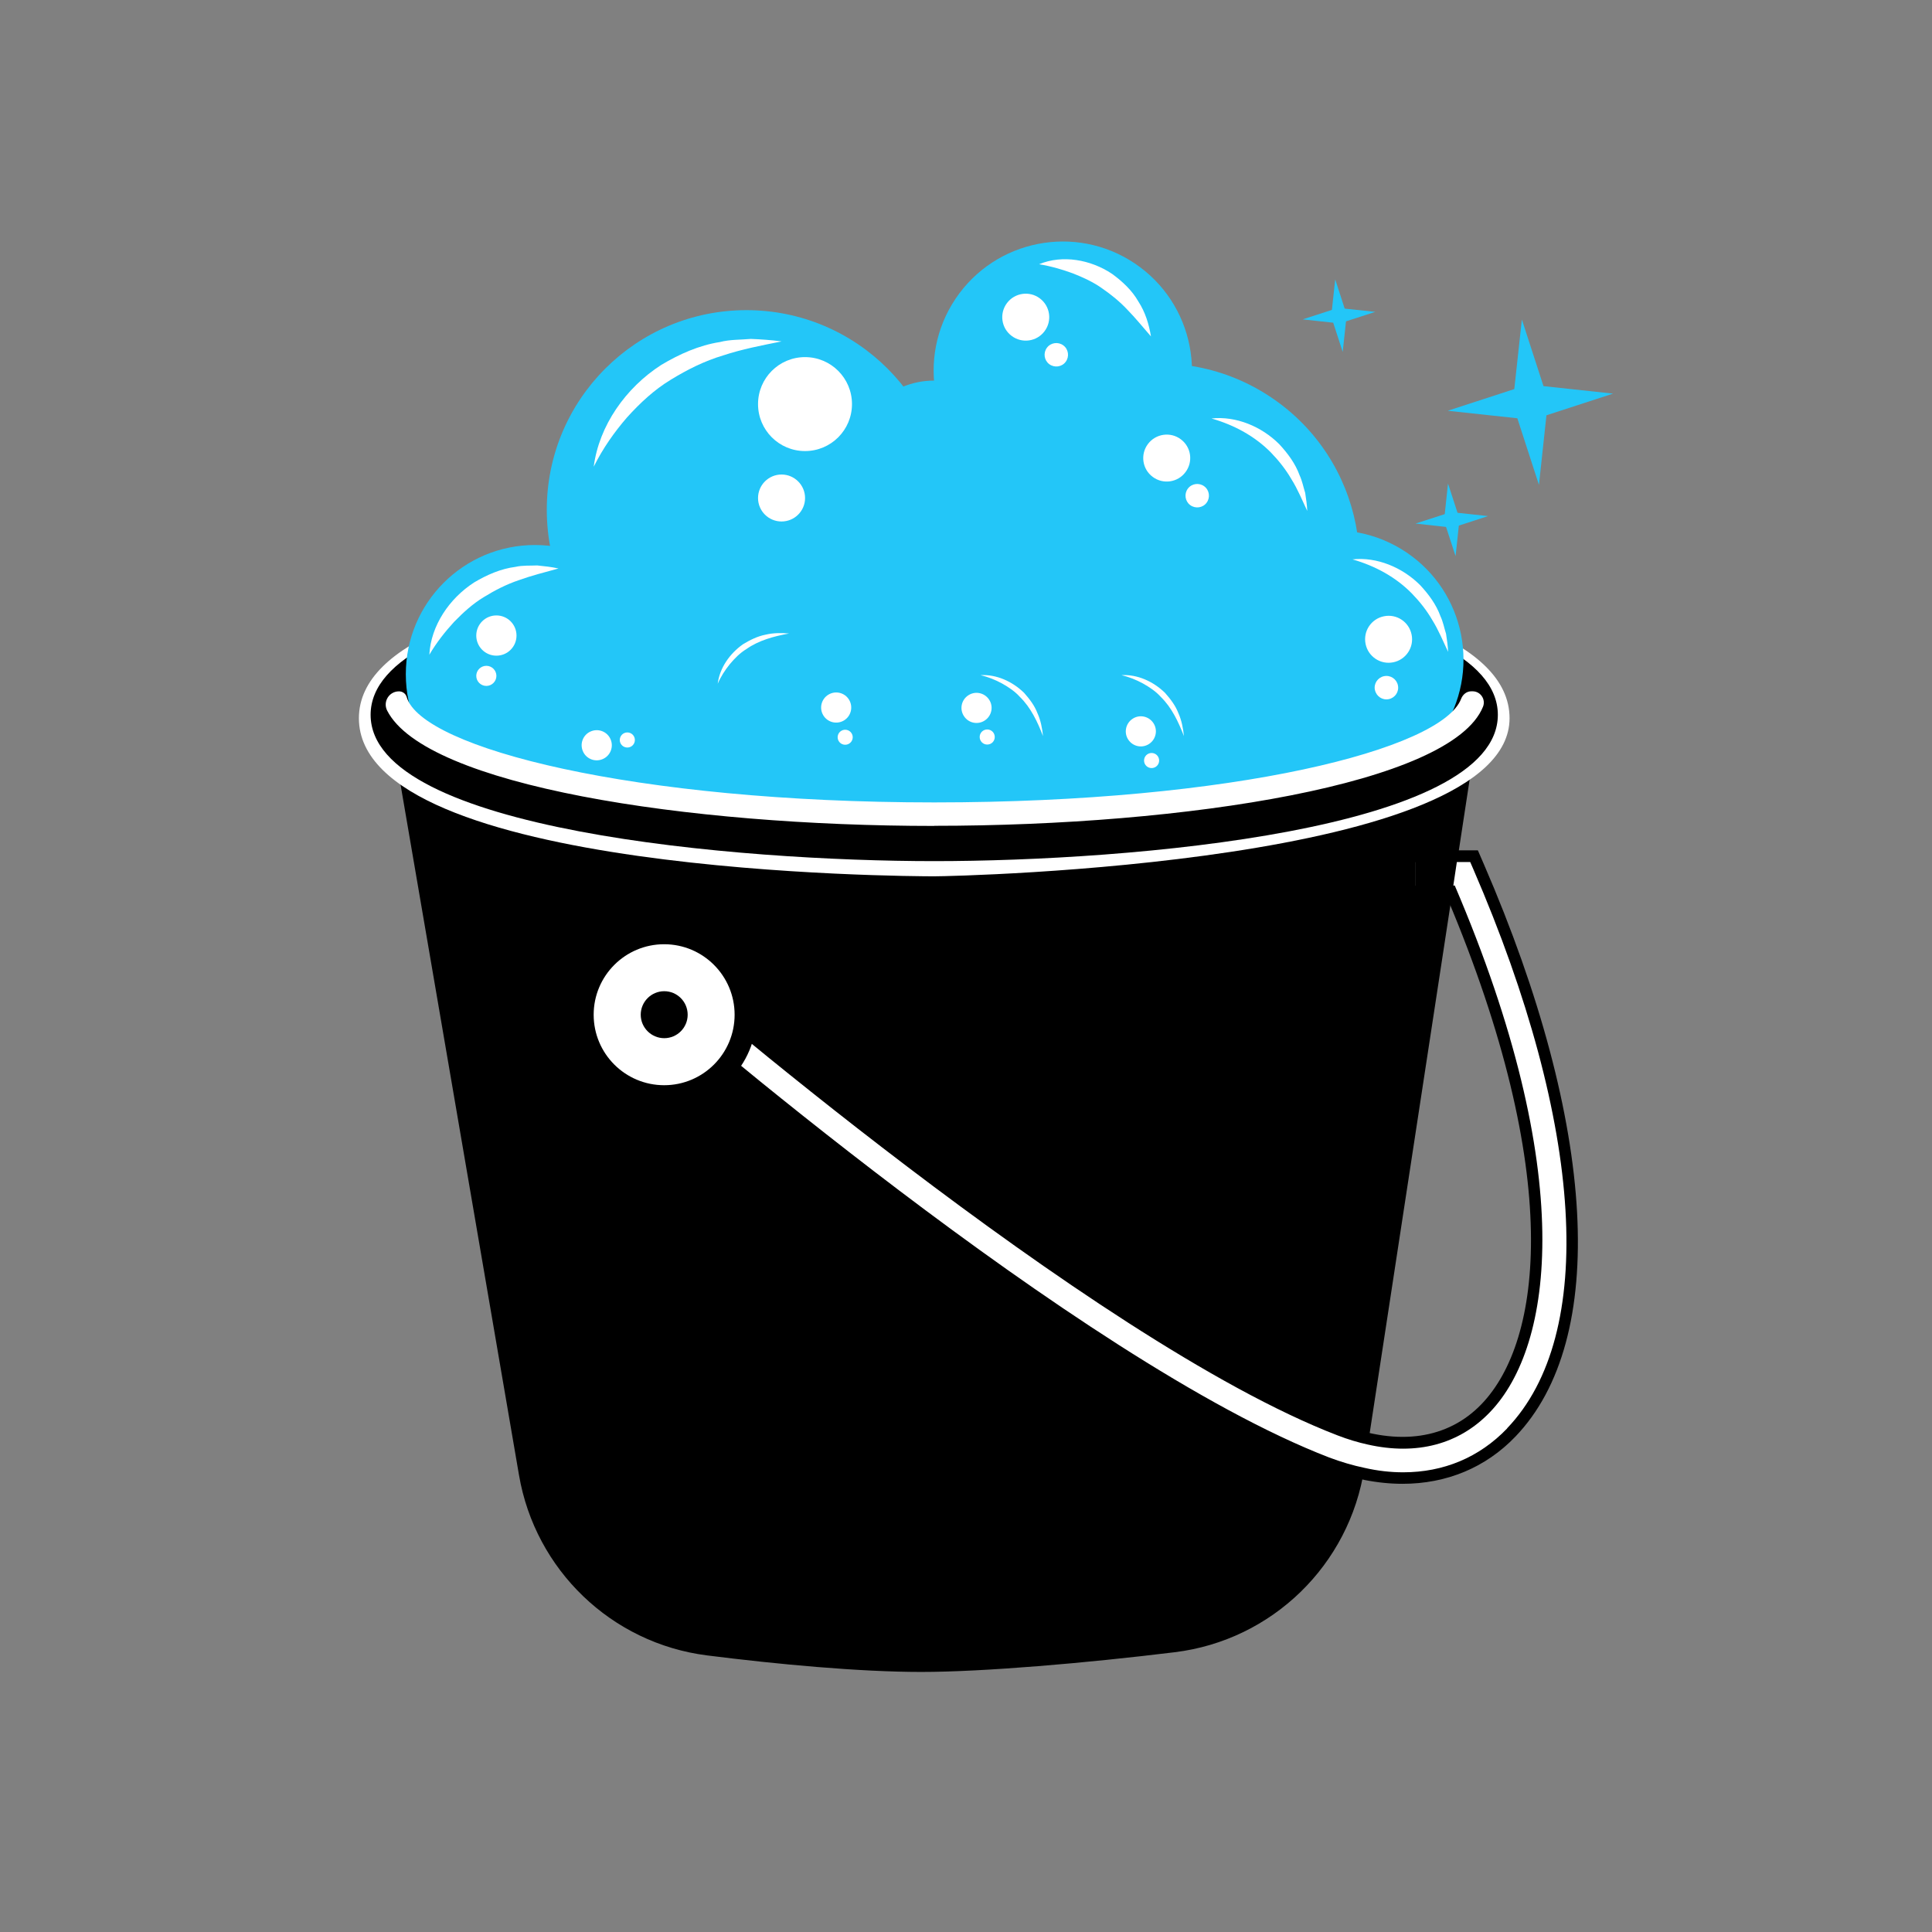 <svg
  xmlns="http://www.w3.org/2000/svg"
  viewBox="0 0 64 64"
>
  <rect x="0" y="0" width="64" height="64" fill="#808080" stroke="none"/>
  <g transform="translate(-64 -0) translate(11 8)">
    <!-- ALL ORIGINAL PATHS HERE -->
 xmlns="http://www.w3.org/2000/svg">
<path d="M99.893 20.558V21.337H101.145L98.314 39.855L98.198 40.626C97.707 43.841 95.139 46.338 91.914 46.732C88.986 47.091 85.58 47.385 83.518 47.385C81.456 47.385 78.74 47.13 76.418 46.837C73.255 46.434 70.731 44.008 70.193 40.867L66.064 16.795L65.676 15.699C65.908 15.963 70.031 20.538 83.155 19.783C96.675 19.004 99.631 19.254 100.93 17.184L101.841 16.795L101.266 20.562H99.897L99.893 20.558Z" fill="black"/>
<path d="M83.947 21.029C83.168 21.029 64.889 20.97 64.889 15.793C64.889 10.617 83.168 10.557 83.947 10.557C84.726 10.557 103.006 10.617 103.006 15.793C103.006 20.615 84.726 21.029 83.947 21.029ZM67.245 15.791C67.882 16.864 73.823 18.694 83.949 18.694C94.076 18.694 100.017 16.864 100.654 15.791C100.017 14.719 94.076 12.888 83.949 12.888C73.823 12.888 67.882 14.719 67.245 15.791Z" fill="white"/>
<path d="M83.948 20.526C77.49 20.526 65.277 19.513 65.277 15.679C65.277 11.845 77.49 10.831 83.948 10.831C90.405 10.831 102.618 11.845 102.618 15.679C102.618 19.513 90.405 20.526 83.948 20.526ZM83.948 12.387C72.874 12.387 66.833 14.563 66.833 15.679C66.833 16.795 72.874 18.97 83.948 18.97C95.021 18.97 101.062 16.795 101.062 15.679C101.062 14.563 95.021 12.387 83.948 12.387Z" fill="black"/>
<path d="M75.001 14.334C75.001 16.697 73.086 18.613 70.722 18.613C68.358 18.613 66.443 16.698 66.443 14.334C66.443 11.969 68.358 10.054 70.722 10.054C73.086 10.054 75.001 11.971 75.001 14.334Z" fill="#23C6F8"/>
<path d="M75.78 16.278C75.78 17.567 74.735 18.613 73.446 18.613C72.156 18.613 71.111 17.567 71.111 16.278C71.111 14.989 72.156 13.944 73.446 13.944C74.735 13.944 75.78 14.989 75.78 16.278Z" fill="#23C6F8"/>
<path d="M92.894 17.057C92.894 18.346 91.849 19.391 90.559 19.391C89.27 19.391 88.225 18.346 88.225 17.057C88.225 15.767 89.27 14.722 90.559 14.722C91.849 14.722 92.894 15.767 92.894 17.057Z" fill="#23C6F8"/>
<path d="M82.781 15.89C82.781 17.823 81.213 19.39 79.281 19.39C77.349 19.39 75.781 17.823 75.781 15.89C75.781 13.957 77.349 12.389 79.281 12.389C81.213 12.389 82.781 13.957 82.781 15.89Z" fill="#23C6F8"/>
<path d="M80.763 16.322C80.763 18.257 79.196 19.822 77.263 19.822C75.331 19.822 73.764 18.255 73.764 16.322C73.764 14.389 75.331 12.821 77.263 12.821C79.196 12.821 80.763 14.389 80.763 16.322Z" fill="#23C6F8"/>
<path d="M86.382 16.322C86.382 18.257 84.815 19.822 82.883 19.822C80.95 19.822 79.383 18.255 79.383 16.322C79.383 14.389 80.95 12.821 82.883 12.821C84.815 12.821 86.382 14.389 86.382 16.322Z" fill="#23C6F8"/>
<path d="M88.225 16.667C88.225 18.172 87.007 19.39 85.502 19.39C83.998 19.39 82.779 18.172 82.779 16.667C82.779 15.162 83.998 13.944 85.502 13.944C87.007 13.944 88.225 15.162 88.225 16.667Z" fill="#23C6F8"/>
<path d="M91.54 16.235C91.54 17.74 90.321 18.959 88.817 18.959C87.312 18.959 86.094 17.74 86.094 16.235C86.094 14.73 87.312 13.511 88.817 13.511C90.321 13.511 91.54 14.73 91.54 16.235Z" fill="#23C6F8"/>
<path d="M96.727 15.803C96.727 17.308 95.509 18.527 94.004 18.527C92.5 18.527 91.281 17.308 91.281 15.803C91.281 14.298 92.5 13.08 94.004 13.08C95.509 13.08 96.727 14.298 96.727 15.803Z" fill="#23C6F8"/>
<path d="M88.225 12.387C88.225 14.75 86.309 16.667 83.947 16.667C81.584 16.667 79.668 14.752 79.668 12.387C79.668 10.023 81.584 8.108 83.947 8.108C86.309 8.108 88.225 10.023 88.225 12.387Z" fill="#23C6F8"/>
<path d="M86.669 7.331C86.669 8.836 85.45 10.054 83.946 10.054C82.441 10.054 81.223 8.836 81.223 7.331C81.223 5.826 82.441 4.607 83.946 4.607C85.45 4.607 86.669 5.826 86.669 7.331Z" fill="#23C6F8"/>
<path d="M84.338 8.887C84.338 12.539 81.378 15.501 77.727 15.501C74.075 15.501 71.113 12.541 71.113 8.887C71.113 5.233 74.075 2.274 77.727 2.274C81.378 2.274 84.338 5.235 84.338 8.887Z" fill="#23C6F8"/>
<path d="M93.648 11.464C94.965 9.502 97.623 8.978 99.585 10.295C101.547 11.612 102.071 14.271 100.754 16.233C99.437 18.195 96.779 18.72 94.817 17.403C92.855 16.085 92.331 13.427 93.648 11.464Z" fill="#23C6F8"/>
<path d="M84.654 1.896C85.971 -0.066 88.629 -0.591 90.591 0.726C92.553 2.044 93.077 4.702 91.76 6.664C90.443 8.627 87.785 9.151 85.823 7.834C83.861 6.516 83.337 3.858 84.654 1.896Z" fill="#23C6F8"/>
<path d="M83.13 6.962C83.968 5.714 85.66 5.381 86.908 6.219C88.156 7.057 88.489 8.749 87.651 9.997C86.813 11.246 85.121 11.579 83.873 10.741C82.625 9.903 82.292 8.211 83.13 6.962Z" fill="#23C6F8"/>
<path d="M85.935 6.97C87.97 3.937 92.077 3.128 95.109 5.164C98.142 7.199 98.95 11.307 96.915 14.34C94.881 17.373 90.773 18.182 87.741 16.146C84.709 14.111 83.9 10.003 85.935 6.97Z" fill="#23C6F8"/>
<path d="M99.464 41.153C98.646 41.153 97.778 40.985 96.891 40.642C88.511 37.414 74.685 25.427 74.1 24.92L75.121 23.745C75.263 23.867 89.325 36.059 97.449 39.189C99.324 39.912 100.968 39.672 102.08 38.51C104.086 36.422 104.811 30.923 100.933 21.724H99.89V20.168H101.956L102.159 20.637C105.902 29.285 106.29 36.37 103.2 39.589C102.209 40.622 100.911 41.153 99.46 41.153" fill="black"/>
<path d="M102.928 39.317C102.003 40.281 100.82 40.772 99.481 40.772C99.069 40.772 98.641 40.725 98.198 40.624C97.817 40.545 97.427 40.429 97.03 40.281C88.716 37.074 74.937 25.131 74.353 24.626L74.866 24.035C75.006 24.159 89.118 36.398 97.308 39.549C97.651 39.681 97.985 39.782 98.312 39.853C99.931 40.218 101.339 39.845 102.358 38.778C104.466 36.585 105.26 30.85 101.191 21.335H101.143L101.26 20.556H101.703L101.804 20.789C105.483 29.292 105.895 36.218 102.924 39.315" fill="white"/>
<path d="M67.059 16.48C67.059 16.48 74.282 18.775 74.858 18.631L82.595 18.952L91.982 18.483L98.976 17.31L100.102 16.653L100.502 17.335L97.85 18.86L94.518 19.329L85.951 20.36L80.201 20.033L77.306 19.928L70.626 19L68.327 18.388C68.327 18.388 66.61 16.777 67.059 16.48Z" fill="black"/>
<path d="M77.335 25.614C77.335 26.904 76.29 27.949 75.001 27.949C73.711 27.949 72.666 26.904 72.666 25.614C72.666 24.325 73.711 23.279 75.001 23.279C76.29 23.279 77.335 24.325 77.335 25.614Z" fill="black"/>
<path d="M75 28.338C73.5 28.338 72.277 27.115 72.277 25.614C72.277 24.114 73.498 22.891 75 22.891C76.503 22.891 77.723 24.112 77.723 25.614C77.723 27.117 76.503 28.338 75 28.338ZM75 23.67C73.928 23.67 73.056 24.542 73.056 25.614C73.056 26.687 73.93 27.559 75 27.559C76.071 27.559 76.944 26.687 76.944 25.614C76.944 24.542 76.071 23.67 75 23.67Z" fill="black"/>
<path d="M75.001 28.677C73.314 28.677 71.941 27.305 71.941 25.616C71.941 23.928 73.316 22.556 75.001 22.556C76.687 22.556 78.062 23.93 78.062 25.616C78.062 27.303 76.687 28.677 75.001 28.677ZM75.001 23.427C73.797 23.427 72.815 24.407 72.815 25.614C72.815 26.821 73.795 27.802 75.001 27.802C76.208 27.802 77.188 26.821 77.188 25.614C77.188 24.407 76.206 23.427 75.001 23.427Z" fill="black"/>
<path d="M77.335 25.614C77.335 26.904 76.29 27.949 75.001 27.949C73.711 27.949 72.666 26.904 72.666 25.614C72.666 24.325 73.711 23.279 75.001 23.279C76.29 23.279 77.335 24.325 77.335 25.614Z" fill="white"/>
<path d="M75.78 25.614C75.78 26.044 75.431 26.391 75.004 26.391C74.576 26.391 74.225 26.042 74.225 25.614C74.225 25.186 74.574 24.835 75.004 24.835C75.433 24.835 75.78 25.184 75.78 25.614Z" fill="black"/>
<path d="M83.948 19.36C75.759 19.36 67.093 18.025 65.825 15.539C65.677 15.247 65.888 14.902 66.216 14.902C66.334 14.902 66.441 14.977 66.472 15.091C66.967 16.781 74.004 18.581 83.948 18.581C93.891 18.581 100.77 16.819 101.403 15.146C101.459 15.003 101.585 14.9 101.739 14.9H101.78C102.046 14.9 102.226 15.17 102.125 15.415C101.08 17.98 92.268 19.356 83.948 19.356" fill="white"/>
<path d="M72.668 7.46C72.844 6.102 73.725 4.848 74.904 4.089C75.505 3.73 76.158 3.438 76.846 3.331C77.181 3.243 77.534 3.258 77.871 3.227C78.214 3.241 78.556 3.264 78.891 3.31C78.222 3.444 77.576 3.568 76.958 3.773C76.335 3.958 75.76 4.248 75.219 4.58C74.673 4.911 74.204 5.348 73.772 5.826C73.35 6.313 72.97 6.853 72.668 7.46Z" fill="white"/>
<path d="M76.775 14.653C76.838 14.127 77.174 13.649 77.615 13.34C77.846 13.2 78.091 13.078 78.353 13.026C78.613 12.963 78.881 12.963 79.139 12.985C78.627 13.08 78.132 13.214 77.724 13.502C77.511 13.632 77.335 13.811 77.174 14.004C77.016 14.2 76.876 14.415 76.773 14.655" fill="white"/>
<path d="M85.478 14.366C86.007 14.332 86.539 14.575 86.924 14.951C87.103 15.152 87.269 15.369 87.365 15.62C87.476 15.864 87.525 16.126 87.551 16.384C87.364 15.898 87.143 15.436 86.786 15.087C86.62 14.902 86.409 14.762 86.192 14.64C85.972 14.521 85.735 14.423 85.478 14.366Z" fill="white"/>
<path d="M90.147 14.366C90.675 14.332 91.207 14.575 91.592 14.951C91.771 15.152 91.937 15.369 92.034 15.62C92.144 15.864 92.193 16.126 92.219 16.384C92.031 15.898 91.811 15.436 91.454 15.087C91.288 14.902 91.077 14.762 90.86 14.64C90.639 14.521 90.403 14.423 90.147 14.366Z" fill="white"/>
<path d="M67.223 13.685C67.274 12.726 67.883 11.823 68.711 11.291C69.133 11.04 69.595 10.839 70.078 10.778C70.314 10.723 70.559 10.743 70.796 10.731C71.034 10.755 71.271 10.78 71.501 10.832C71.042 10.958 70.604 11.068 70.19 11.218C69.772 11.358 69.388 11.557 69.027 11.78C68.66 12.001 68.343 12.291 68.039 12.604C67.745 12.925 67.465 13.278 67.225 13.685" fill="white"/>
<path d="M87.424 0.752C88.193 0.432 89.127 0.598 89.837 1.071C90.182 1.322 90.5 1.619 90.709 1.986C90.938 2.337 91.062 2.741 91.127 3.144C90.855 2.832 90.612 2.532 90.35 2.264C90.094 1.99 89.81 1.761 89.514 1.556C89.22 1.345 88.889 1.194 88.546 1.058C88.197 0.931 87.83 0.821 87.426 0.754" fill="white"/>
<path d="M93.139 5.862C93.943 5.777 94.787 6.126 95.375 6.712C95.656 7.015 95.911 7.356 96.051 7.745C96.138 7.93 96.175 8.135 96.236 8.326C96.268 8.527 96.295 8.727 96.305 8.926C96.132 8.561 95.986 8.202 95.783 7.879C95.591 7.548 95.357 7.254 95.099 6.988C94.574 6.457 93.904 6.085 93.137 5.864" fill="white"/>
<path d="M97.805 10.53C98.609 10.443 99.453 10.794 100.041 11.38C100.323 11.683 100.577 12.024 100.717 12.413C100.804 12.598 100.841 12.803 100.902 12.994C100.934 13.195 100.961 13.395 100.971 13.594C100.798 13.229 100.652 12.87 100.449 12.545C100.258 12.214 100.023 11.92 99.764 11.654C99.24 11.123 98.57 10.751 97.803 10.53" fill="white"/>
<path d="M78.111 8.498C78.111 8.928 78.46 9.275 78.89 9.275C79.32 9.275 79.669 8.926 79.669 8.498C79.669 8.07 79.32 7.719 78.89 7.719C78.46 7.719 78.111 8.068 78.111 8.498Z" fill="white"/>
<path d="M78.111 5.386C78.111 6.246 78.807 6.942 79.667 6.942C80.527 6.942 81.223 6.246 81.223 5.386C81.223 4.526 80.527 3.83 79.667 3.83C78.807 3.83 78.111 4.526 78.111 5.386Z" fill="white"/>
<path d="M68.777 14.389C68.777 14.572 68.927 14.722 69.111 14.722C69.294 14.722 69.444 14.572 69.444 14.389C69.444 14.206 69.294 14.056 69.111 14.056C68.927 14.056 68.777 14.206 68.777 14.389Z" fill="white"/>
<path d="M68.777 13.054C68.777 13.423 69.075 13.72 69.444 13.72C69.812 13.72 70.11 13.423 70.11 13.054C70.11 12.685 69.812 12.387 69.444 12.387C69.075 12.387 68.777 12.685 68.777 13.054Z" fill="white"/>
<path d="M87.758 4.063C87.93 4.191 88.174 4.158 88.302 3.986C88.43 3.815 88.397 3.57 88.225 3.442C88.054 3.314 87.809 3.347 87.681 3.519C87.553 3.69 87.587 3.935 87.758 4.063Z" fill="white"/>
<path d="M86.513 3.128C86.856 3.386 87.345 3.317 87.602 2.972C87.86 2.629 87.789 2.14 87.446 1.884C87.103 1.626 86.614 1.697 86.357 2.04C86.099 2.383 86.168 2.872 86.513 3.128Z" fill="white"/>
<path d="M92.426 8.731C92.598 8.859 92.842 8.826 92.97 8.654C93.098 8.482 93.065 8.238 92.893 8.11C92.722 7.982 92.477 8.015 92.349 8.187C92.221 8.358 92.255 8.603 92.426 8.731Z" fill="white"/>
<path d="M91.183 7.796C91.526 8.054 92.015 7.985 92.271 7.64C92.53 7.297 92.461 6.808 92.116 6.552C91.773 6.294 91.284 6.365 91.027 6.708C90.769 7.051 90.838 7.54 91.183 7.796Z" fill="white"/>
<path d="M98.547 14.857C98.591 15.068 98.796 15.204 99.005 15.16C99.216 15.117 99.352 14.912 99.308 14.703C99.265 14.492 99.06 14.356 98.849 14.399C98.638 14.442 98.502 14.648 98.545 14.857" fill="white"/>
<path d="M98.237 13.332C98.322 13.752 98.732 14.026 99.154 13.939C99.574 13.854 99.848 13.444 99.761 13.022C99.676 12.6 99.266 12.328 98.844 12.415C98.422 12.5 98.15 12.91 98.237 13.332Z" fill="white"/>
<path d="M80.784 16.551C80.855 16.669 81.009 16.706 81.127 16.635C81.245 16.564 81.283 16.411 81.212 16.294C81.141 16.176 80.987 16.139 80.869 16.209C80.75 16.28 80.713 16.434 80.784 16.552" fill="white"/>
<path d="M80.272 15.695C80.414 15.931 80.72 16.008 80.957 15.866C81.193 15.724 81.268 15.419 81.128 15.182C80.986 14.945 80.68 14.868 80.444 15.01C80.207 15.152 80.13 15.458 80.272 15.695Z" fill="white"/>
<path d="M73.882 16.742C74.008 16.687 74.065 16.539 74.01 16.413C73.955 16.286 73.807 16.229 73.68 16.284C73.554 16.34 73.497 16.487 73.552 16.614C73.608 16.74 73.755 16.797 73.882 16.742Z" fill="white"/>
<path d="M72.969 17.144C73.222 17.034 73.336 16.738 73.224 16.485C73.113 16.233 72.818 16.119 72.565 16.231C72.313 16.341 72.198 16.637 72.311 16.89C72.421 17.142 72.717 17.256 72.969 17.144Z" fill="white"/>
<path d="M85.496 16.554C85.573 16.669 85.728 16.698 85.843 16.622C85.957 16.545 85.987 16.389 85.91 16.274C85.833 16.16 85.677 16.131 85.563 16.207C85.448 16.284 85.419 16.44 85.496 16.554Z" fill="white"/>
<path d="M84.937 15.73C85.09 15.959 85.402 16.018 85.629 15.862C85.857 15.706 85.917 15.397 85.761 15.17C85.605 14.941 85.295 14.882 85.069 15.038C84.84 15.192 84.781 15.503 84.937 15.73Z" fill="white"/>
<path d="M90.941 17.334C91.018 17.448 91.174 17.477 91.288 17.401C91.403 17.324 91.432 17.168 91.355 17.053C91.278 16.939 91.123 16.91 91.008 16.986C90.894 17.063 90.864 17.219 90.941 17.334Z" fill="white"/>
<path d="M90.379 16.507C90.535 16.736 90.845 16.795 91.072 16.639C91.3 16.483 91.359 16.174 91.204 15.947C91.048 15.718 90.738 15.659 90.512 15.815C90.285 15.969 90.224 16.28 90.379 16.507Z" fill="white"/>
<path d="M104.13 4.791L106.434 5.039L104.228 5.757L103.98 8.063L103.264 5.856L100.957 5.607L103.163 4.889L103.414 2.584L104.13 4.791Z" fill="#23C6F8"/>
<path d="M101.283 8.987L102.294 9.096L101.326 9.411L101.218 10.423L100.902 9.455L99.891 9.344L100.859 9.031L100.967 8.017L101.283 8.987Z" fill="#23C6F8"/>
<path d="M97.544 2.223L98.558 2.331L97.588 2.645L97.479 3.658L97.164 2.69L96.152 2.58L97.121 2.266L97.231 1.253L97.544 2.223Z" fill="#23C6F8"/>
      </g>
</svg>